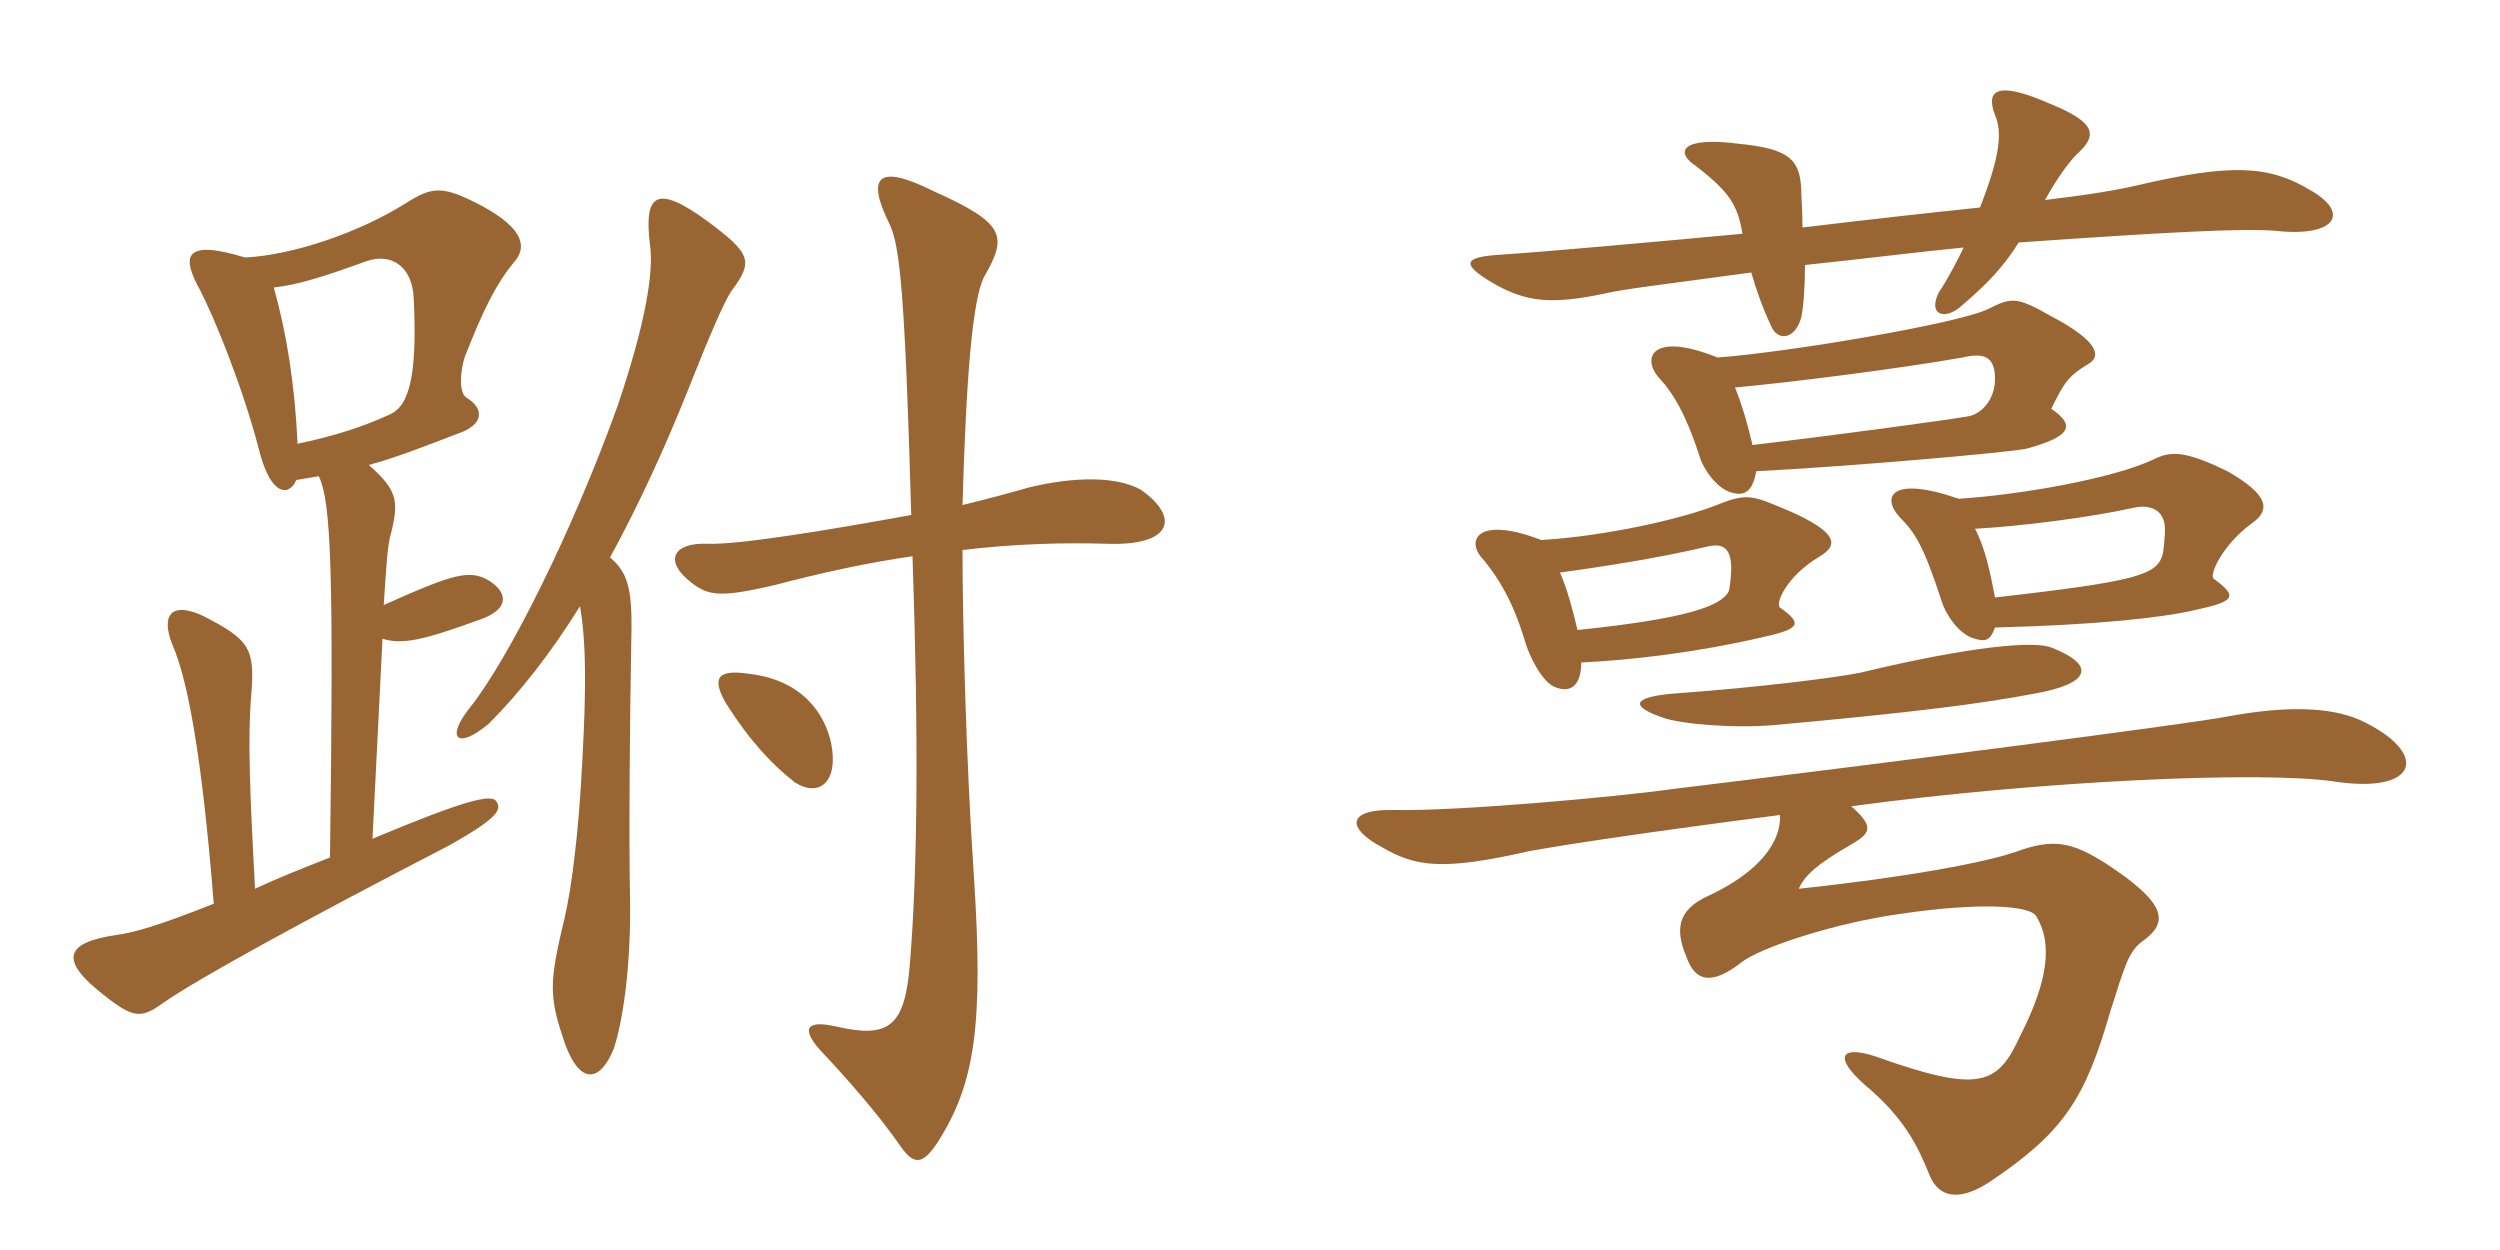 <svg xmlns="http://www.w3.org/2000/svg" xmlns:xlink="http://www.w3.org/1999/xlink" width="300" height="150"><path fill="#996633" padding="10" d="M61.65 31.50C63.15 29.85 63.15 27.60 57.90 24.75C53.10 22.20 51.90 22.35 48.60 24.45C43.05 27.90 35.25 30.60 29.40 30.90C22.05 28.65 21.75 30.75 24 34.80C25.65 37.95 29.10 46.35 31.05 53.85C31.95 57.45 33.15 58.95 34.35 58.80C34.80 58.65 35.25 58.35 35.55 57.60C36.45 57.45 37.35 57.30 38.25 57.15C39.75 60.15 40.05 68.70 39.60 102.90C36.15 104.25 33.15 105.45 30.60 106.65C30 95.55 29.70 88.35 30.15 83.40C30.60 77.85 30 76.80 24.45 73.95C20.70 72.15 19.20 73.65 20.70 77.40C22.35 81.15 24.15 89.55 25.65 108.45C19.20 111 16.20 111.90 13.95 112.20C7.80 113.10 7.05 115.20 12.45 119.40C16.05 122.25 16.95 122.25 19.65 120.30C24 117.30 36.60 110.40 54 101.40C59.55 98.25 60.30 97.20 59.55 96.15C58.95 95.25 55.80 96 44.70 100.65L45.90 76.65C48.30 77.40 50.85 76.80 57.45 74.40C61.05 73.20 61.05 71.25 58.80 69.75C56.40 68.25 54.45 68.85 46.05 72.60C46.35 67.95 46.50 65.25 46.95 63.90C47.85 60.15 47.70 58.80 44.25 55.80C47.55 54.90 51 53.55 54.90 52.05C58.05 51 58.20 49.05 55.95 47.70C55.05 47.10 55.20 44.55 55.80 42.75C58.05 37.05 59.55 34.05 61.65 31.50ZM87.75 34.95C90.45 31.35 90.15 30.45 84.90 26.55C78.75 22.05 77.25 23.25 78 29.40C78.45 32.55 77.55 38.55 74.10 48.75C68.70 63.75 61.05 79.05 56.40 84.90C53.40 88.65 54.90 90 58.65 86.85C62.40 83.10 66.15 78.30 69.60 72.75C70.35 77.10 70.35 82.35 69.90 90.90C69.45 100.20 68.55 106.65 67.80 109.95C65.85 118.05 65.85 119.55 67.80 125.25C69.60 130.20 72 129.90 73.65 125.85C74.70 122.70 75.75 116.10 75.60 107.70C75.45 100.35 75.60 84.90 75.75 77.25C75.90 71.25 75.60 68.85 73.20 66.90C76.65 60.60 79.80 53.70 82.50 46.95C85.05 40.50 86.85 36.30 87.75 34.95ZM136.95 58.80C134.10 57.15 129 57.15 123.45 58.50C121.35 59.10 118.65 59.85 115.50 60.60C115.95 45 116.70 36.15 118.05 33.30C120.90 28.35 120.75 26.85 112.05 22.95C105.15 19.50 103.95 21.30 106.80 27C108 29.70 108.60 35.40 109.35 61.80C99.45 63.60 88.65 65.40 84.90 65.25C80.70 65.10 79.65 67.35 82.95 69.90C85.05 71.55 86.55 71.70 93 70.20C98.70 68.70 104.25 67.50 109.50 66.75C110.25 88.65 110.10 104.40 109.20 115.50C108.60 123.30 106.65 124.65 100.20 123.15C96.75 122.40 96.15 123.45 98.40 126C101.55 129.30 105.45 133.80 107.85 137.25C109.65 139.95 110.70 139.80 112.50 137.10C117 130.05 118.05 123.15 116.85 104.85C115.95 91.65 115.50 74.70 115.50 66C121.80 65.25 127.65 65.10 132.75 65.25C140.70 65.55 141.60 62.10 136.95 58.80ZM99.75 89.25C99 85.65 96.30 81.60 89.85 80.85C85.80 80.25 85.50 81.60 87.15 84.45C90 88.95 92.70 91.80 95.40 93.90C98.25 95.70 100.65 93.90 99.75 89.25ZM49.65 35.85C50.10 45.15 49.05 48.60 46.95 49.65C43.80 51.15 40.05 52.35 35.70 53.25C35.40 46.20 34.35 39.75 32.85 34.50C35.70 34.20 39 33.15 43.95 31.35C46.95 30.30 49.50 31.95 49.65 35.85ZM210.75 56.55C222.30 55.95 241.05 54.30 243.15 53.85C248.70 52.35 249 51 246.15 49.05C247.65 46.05 248.10 45.15 250.65 43.65C252.15 42.75 251.85 40.95 246.15 37.95C241.95 35.55 241.35 35.70 238.65 37.05C235.05 38.85 214.35 42.30 206.10 42.90C198.30 39.75 196.95 42.90 199.05 45.30C200.85 47.25 202.35 49.80 204 54.90C204.45 56.40 206.10 58.65 207.75 59.10C209.25 59.55 210.30 59.10 210.75 56.55ZM208.20 46.50C214.80 45.90 227.85 44.25 235.50 42.90C238.05 42.30 239.40 42.75 239.40 45.45C239.40 48 237.75 49.65 236.25 49.95C233.70 50.40 220.50 52.20 210.30 53.40C209.70 50.85 209.10 48.75 208.20 46.50ZM239.40 75.30C251.70 75 259.65 74.10 263.40 73.20C268.35 72.15 268.50 71.55 265.65 69.45C265.05 69 266.70 65.40 270.15 62.85C272.55 61.20 272.25 59.40 267.30 56.55C262.65 54.30 260.70 54 258.60 55.05C253.65 57.45 242.25 59.40 235.05 59.85C226.80 57 225.75 59.70 228 62.10C229.80 63.90 230.85 65.55 232.95 72C233.55 73.95 235.05 75.90 236.55 76.50C238.20 77.10 238.80 76.95 239.40 75.30ZM237 63.45C242.55 63.15 250.80 62.10 256.20 60.90C257.70 60.60 259.80 60.90 259.80 63.60C259.80 64.05 259.65 66.15 259.50 66.60C258.75 69 256.50 69.75 239.40 71.70C238.80 68.55 238.20 65.70 237 63.45ZM246.15 77.70C243.30 76.65 233.25 78.30 223.35 80.70C220.50 81.30 211.05 82.50 200.55 83.25C195.90 83.70 195.60 84.75 199.50 86.10C201.45 86.85 207.90 87.45 213 87C229.50 85.50 237.75 84.45 244.05 83.25C250.95 82.05 251.55 79.80 246.15 77.70ZM213.60 97.80C213.75 101.10 211.05 104.70 204.90 107.55C201.30 109.20 201 111.60 202.35 114.75C203.40 117.90 205.50 118.20 208.95 115.50C211.20 113.70 220.35 110.70 228.15 109.65C237.30 108.30 243.60 108.60 244.35 109.95C246.30 113.10 245.85 117.60 242.40 124.35C239.70 130.20 237.60 131.25 225 126.75C220.80 125.40 220.05 126.90 223.80 130.20C228.45 134.10 230.10 137.40 231.60 141.15C232.65 143.55 234.90 144.30 238.65 141.90C247.65 135.90 250.20 131.85 253.20 121.50C255 115.80 255.45 114.15 257.10 112.95C260.25 110.70 260.10 108.45 252.75 103.65C248.55 100.95 246.30 100.65 242.10 102.15C238.35 103.50 228.60 105.30 215.85 106.65C216.60 105 218.10 103.65 222.30 101.25C224.55 99.90 224.85 99.15 222.15 96.75C245.55 93.60 271.35 92.55 279.90 93.75C290.40 95.40 291.60 90.30 283.20 86.40C279.45 84.75 274.05 84.75 267.45 85.95C263.10 86.85 224.40 91.80 201 94.65C193.50 95.70 174.75 97.35 167.40 97.20C161.70 97.05 161.40 99.30 165.90 101.70C169.80 103.95 172.95 104.55 183.45 102.15C186.75 101.55 195 100.20 213.60 97.80ZM189.75 79.50C195.90 79.20 203.55 78.30 211.35 76.50C216.15 75.45 216.30 74.85 213.60 72.90C213 72.45 214.35 69.15 218.40 66.75C220.65 65.40 220.50 63.90 214.80 61.35C210.45 59.55 209.85 59.10 206.40 60.45C202.05 62.25 192.60 64.35 184.95 64.80C177.15 61.80 175.80 64.95 178.05 67.20C179.85 69.45 181.50 72 183 76.95C183.45 78.60 185.10 82.05 186.75 82.50C188.25 83.10 189.75 82.50 189.75 79.50ZM187.20 68.70C192.75 67.95 199.35 66.90 205.05 65.55C206.55 65.25 207.75 65.55 207.75 68.25C207.75 68.85 207.60 70.50 207.45 70.95C206.55 72.75 202.35 74.25 189.30 75.60C188.70 73.05 188.10 70.80 187.20 68.70ZM237.60 24.90C231.90 25.50 225 26.25 216.30 27.30C216.30 25.35 216.15 23.70 216.15 22.80C216 19.20 214.80 17.85 208.65 17.25C201.60 16.35 201 18.30 203.55 19.95C207.60 23.10 208.50 24.60 209.10 28.05C197.70 29.10 186.30 30.15 179.55 30.60C175.50 30.90 175.35 31.80 179.55 34.20C183.15 36.15 186 36.60 192.45 35.25C195 34.65 199.20 34.20 210.15 32.70C210.75 34.80 211.50 36.90 212.55 39.15C213.30 40.95 215.40 40.80 216.15 38.10C216.45 36.75 216.60 34.05 216.60 31.80C223.80 31.05 230.85 30.15 235.65 29.70C234.75 31.50 233.85 33.30 232.65 35.10C231.30 37.80 233.40 38.55 235.50 36.60C238.65 33.90 240.45 31.95 242.25 29.10C259.35 27.90 269.85 27.30 273.60 27.75C280.35 28.35 282 25.50 277.20 22.80C272.25 19.80 267.60 19.65 256.65 22.20C254.10 22.80 250.50 23.40 245.40 24C247.05 21 248.70 18.90 249.60 18.15C251.55 16.20 251.55 14.70 246 12.45C239.85 9.75 238.20 10.65 239.40 13.80C240.30 15.90 240 18.75 237.60 24.90Z"/></svg>